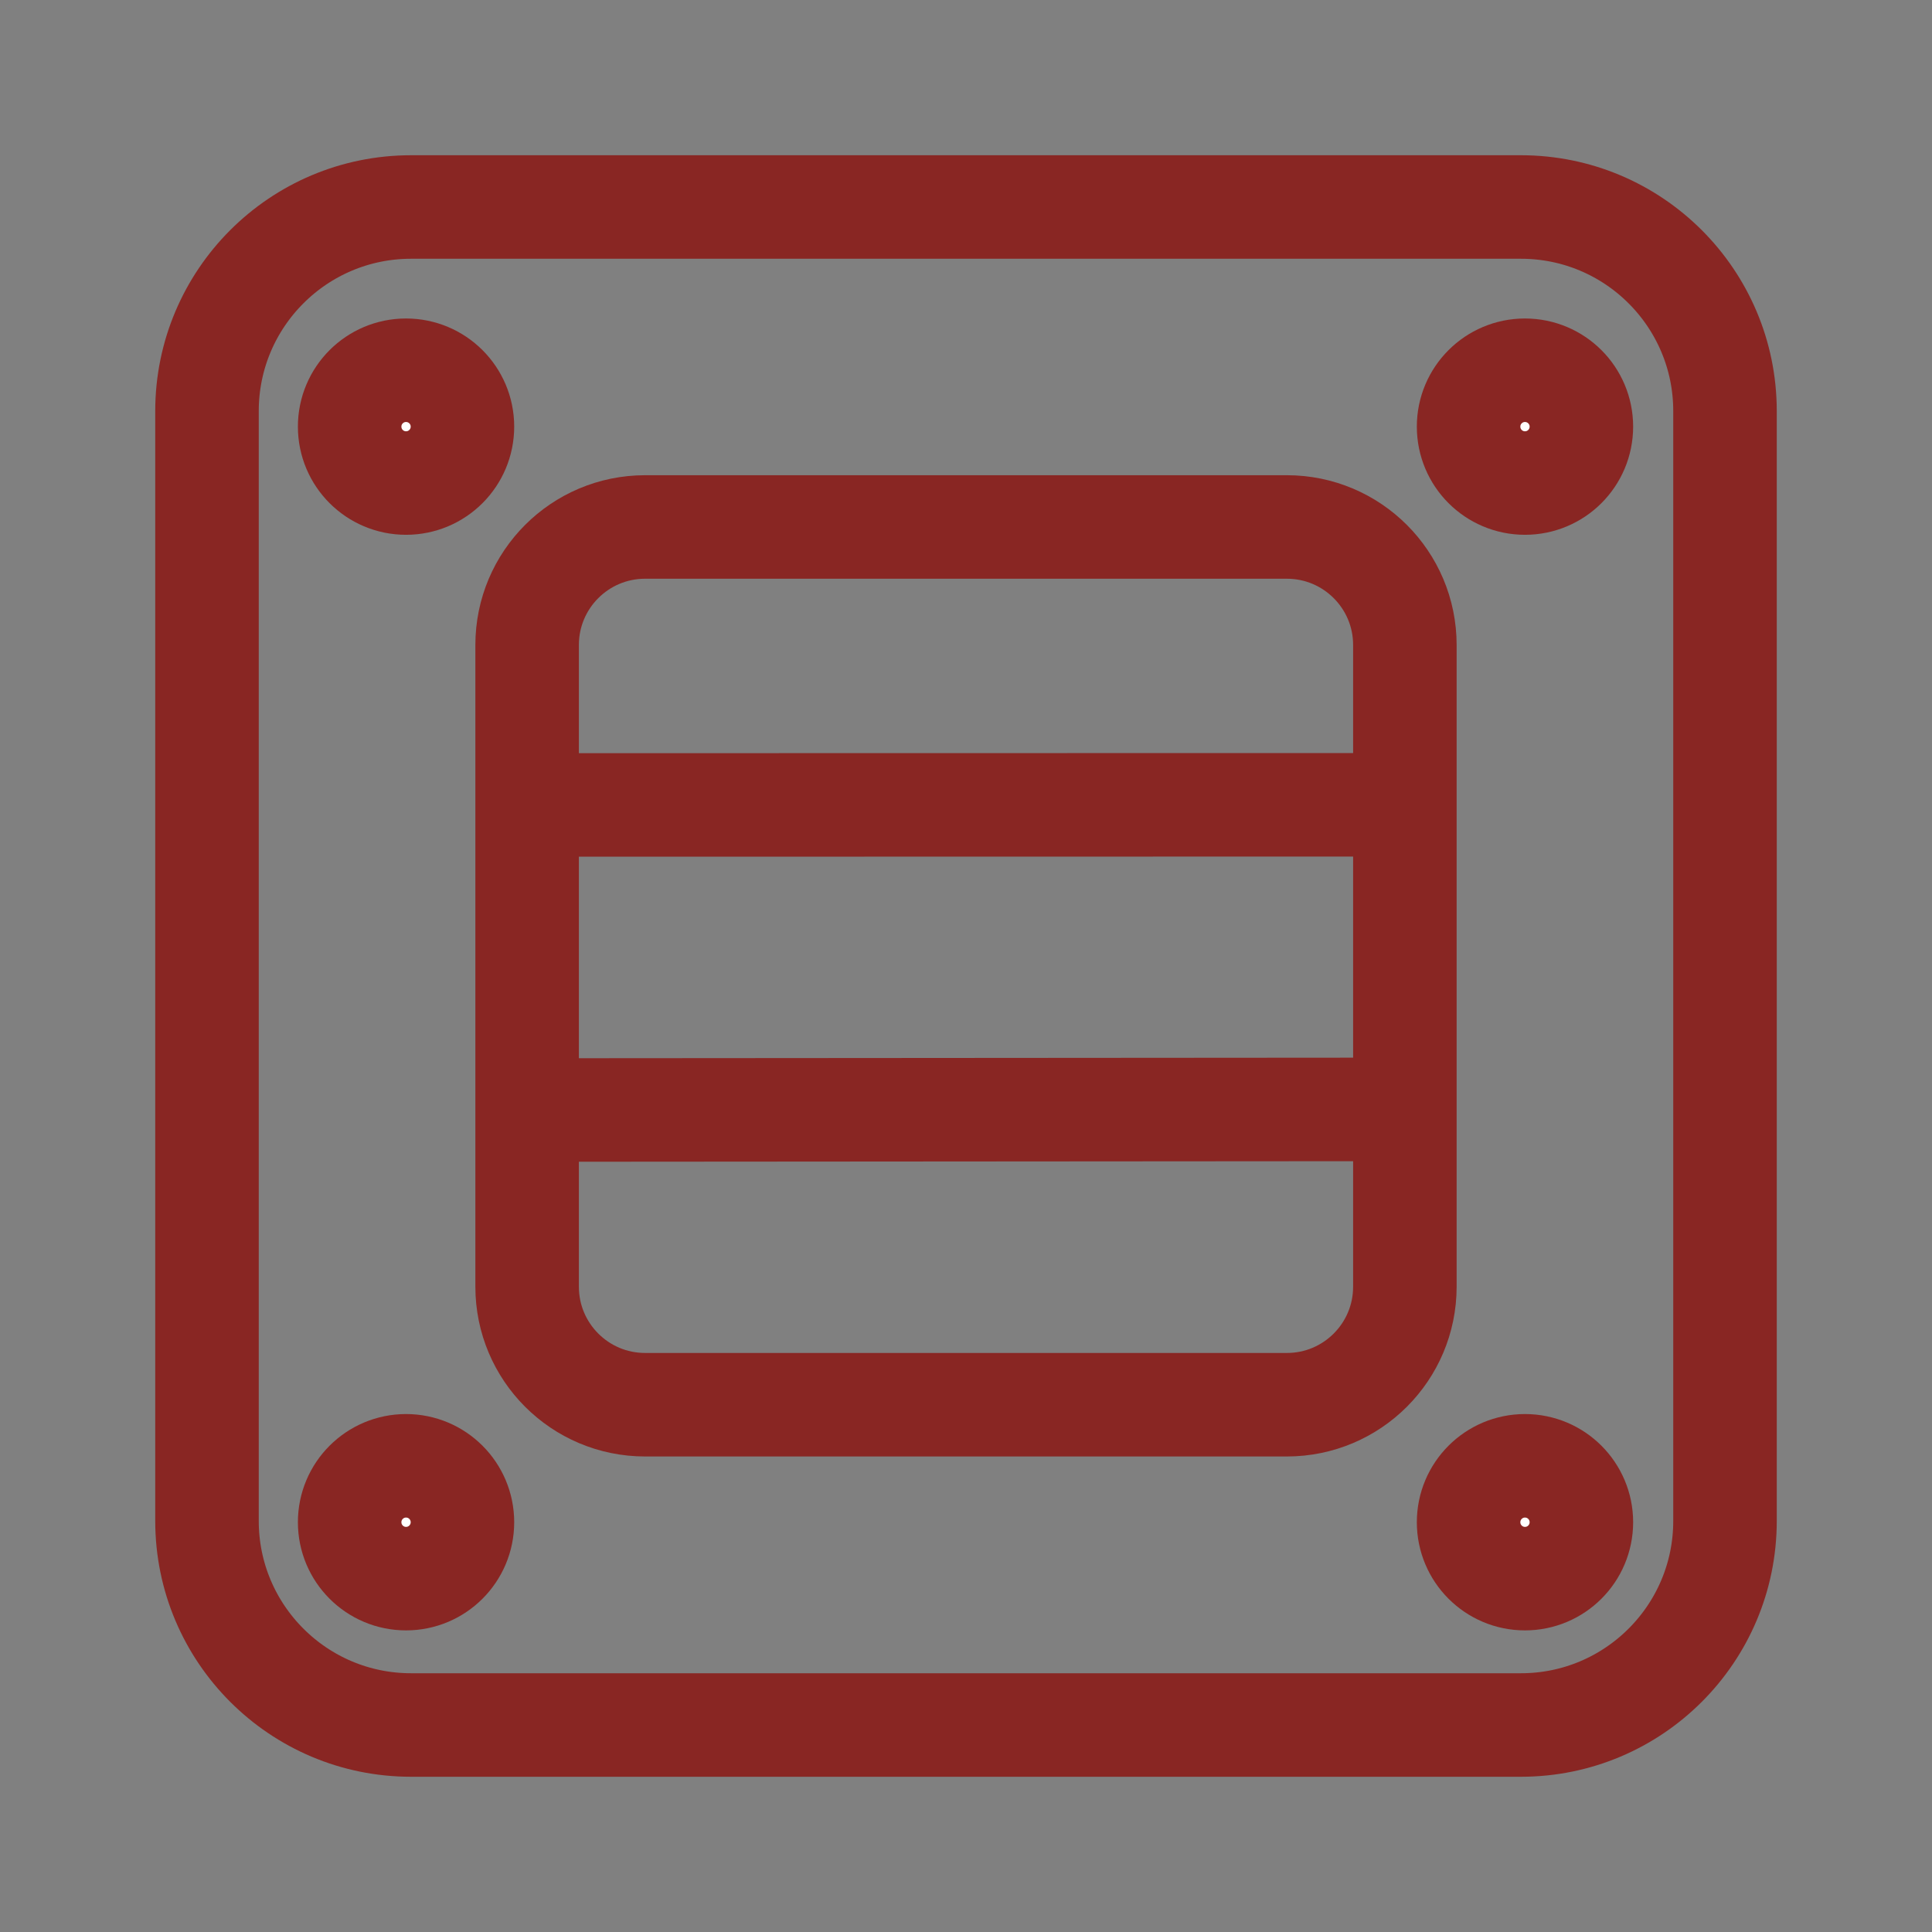 <svg width="50" height="50" viewBox="0 0 50 50" fill="none" xmlns="http://www.w3.org/2000/svg">
<rect x="0" y="0" width="50" height="50" fill="#808080" stroke="none"/>
<path d="M39.361 5.357H10.639C7.722 5.357 5.357 7.722 5.357 10.639V39.361C5.357 42.278 7.722 44.643 10.639 44.643H39.361C42.278 44.643 44.643 42.278 44.643 39.361V10.639C44.643 7.722 42.278 5.357 39.361 5.357Z" stroke="#892623" stroke-width="2.679" stroke-miterlimit="10"/>
<path d="M33.304 13.638H16.696C15.009 13.638 13.642 15.005 13.642 16.692V33.3C13.642 34.987 15.009 36.354 16.696 36.354H33.304C34.99 36.354 36.358 34.987 36.358 33.3V16.692C36.358 15.005 34.99 13.638 33.304 13.638Z" stroke="#892623" stroke-width="2.679" stroke-miterlimit="10"/>
<path d="M10.508 12.501C11.315 12.501 11.968 11.848 11.968 11.041C11.968 10.235 11.315 9.582 10.508 9.582C9.702 9.582 9.049 10.235 9.049 11.041C9.049 11.848 9.702 12.501 10.508 12.501Z" fill="white" stroke="#892623" stroke-width="2.679" stroke-miterlimit="10"/>
<path d="M39.466 12.501C40.273 12.501 40.926 11.848 40.926 11.041C40.926 10.235 40.273 9.582 39.466 9.582C38.66 9.582 38.007 10.235 38.007 11.041C38.007 11.848 38.66 12.501 39.466 12.501Z" fill="white" stroke="#892623" stroke-width="2.679" stroke-miterlimit="10"/>
<path d="M10.508 40.855C11.315 40.855 11.968 40.201 11.968 39.395C11.968 38.589 11.315 37.935 10.508 37.935C9.702 37.935 9.049 38.589 9.049 39.395C9.049 40.201 9.702 40.855 10.508 40.855Z" fill="white" stroke="#892623" stroke-width="2.679" stroke-miterlimit="10"/>
<path d="M39.466 40.855C40.273 40.855 40.926 40.201 40.926 39.395C40.926 38.589 40.273 37.935 39.466 37.935C38.66 37.935 38.007 38.589 38.007 39.395C38.007 40.201 38.66 40.855 39.466 40.855Z" fill="white" stroke="#892623" stroke-width="2.679" stroke-miterlimit="10"/>
<path d="M13.633 20.832L36.362 20.828" stroke="#892623" stroke-width="2.679" stroke-miterlimit="10"/>
<path d="M13.638 28.727L36.362 28.711" stroke="#892623" stroke-width="2.679" stroke-miterlimit="10"/>
</svg>
